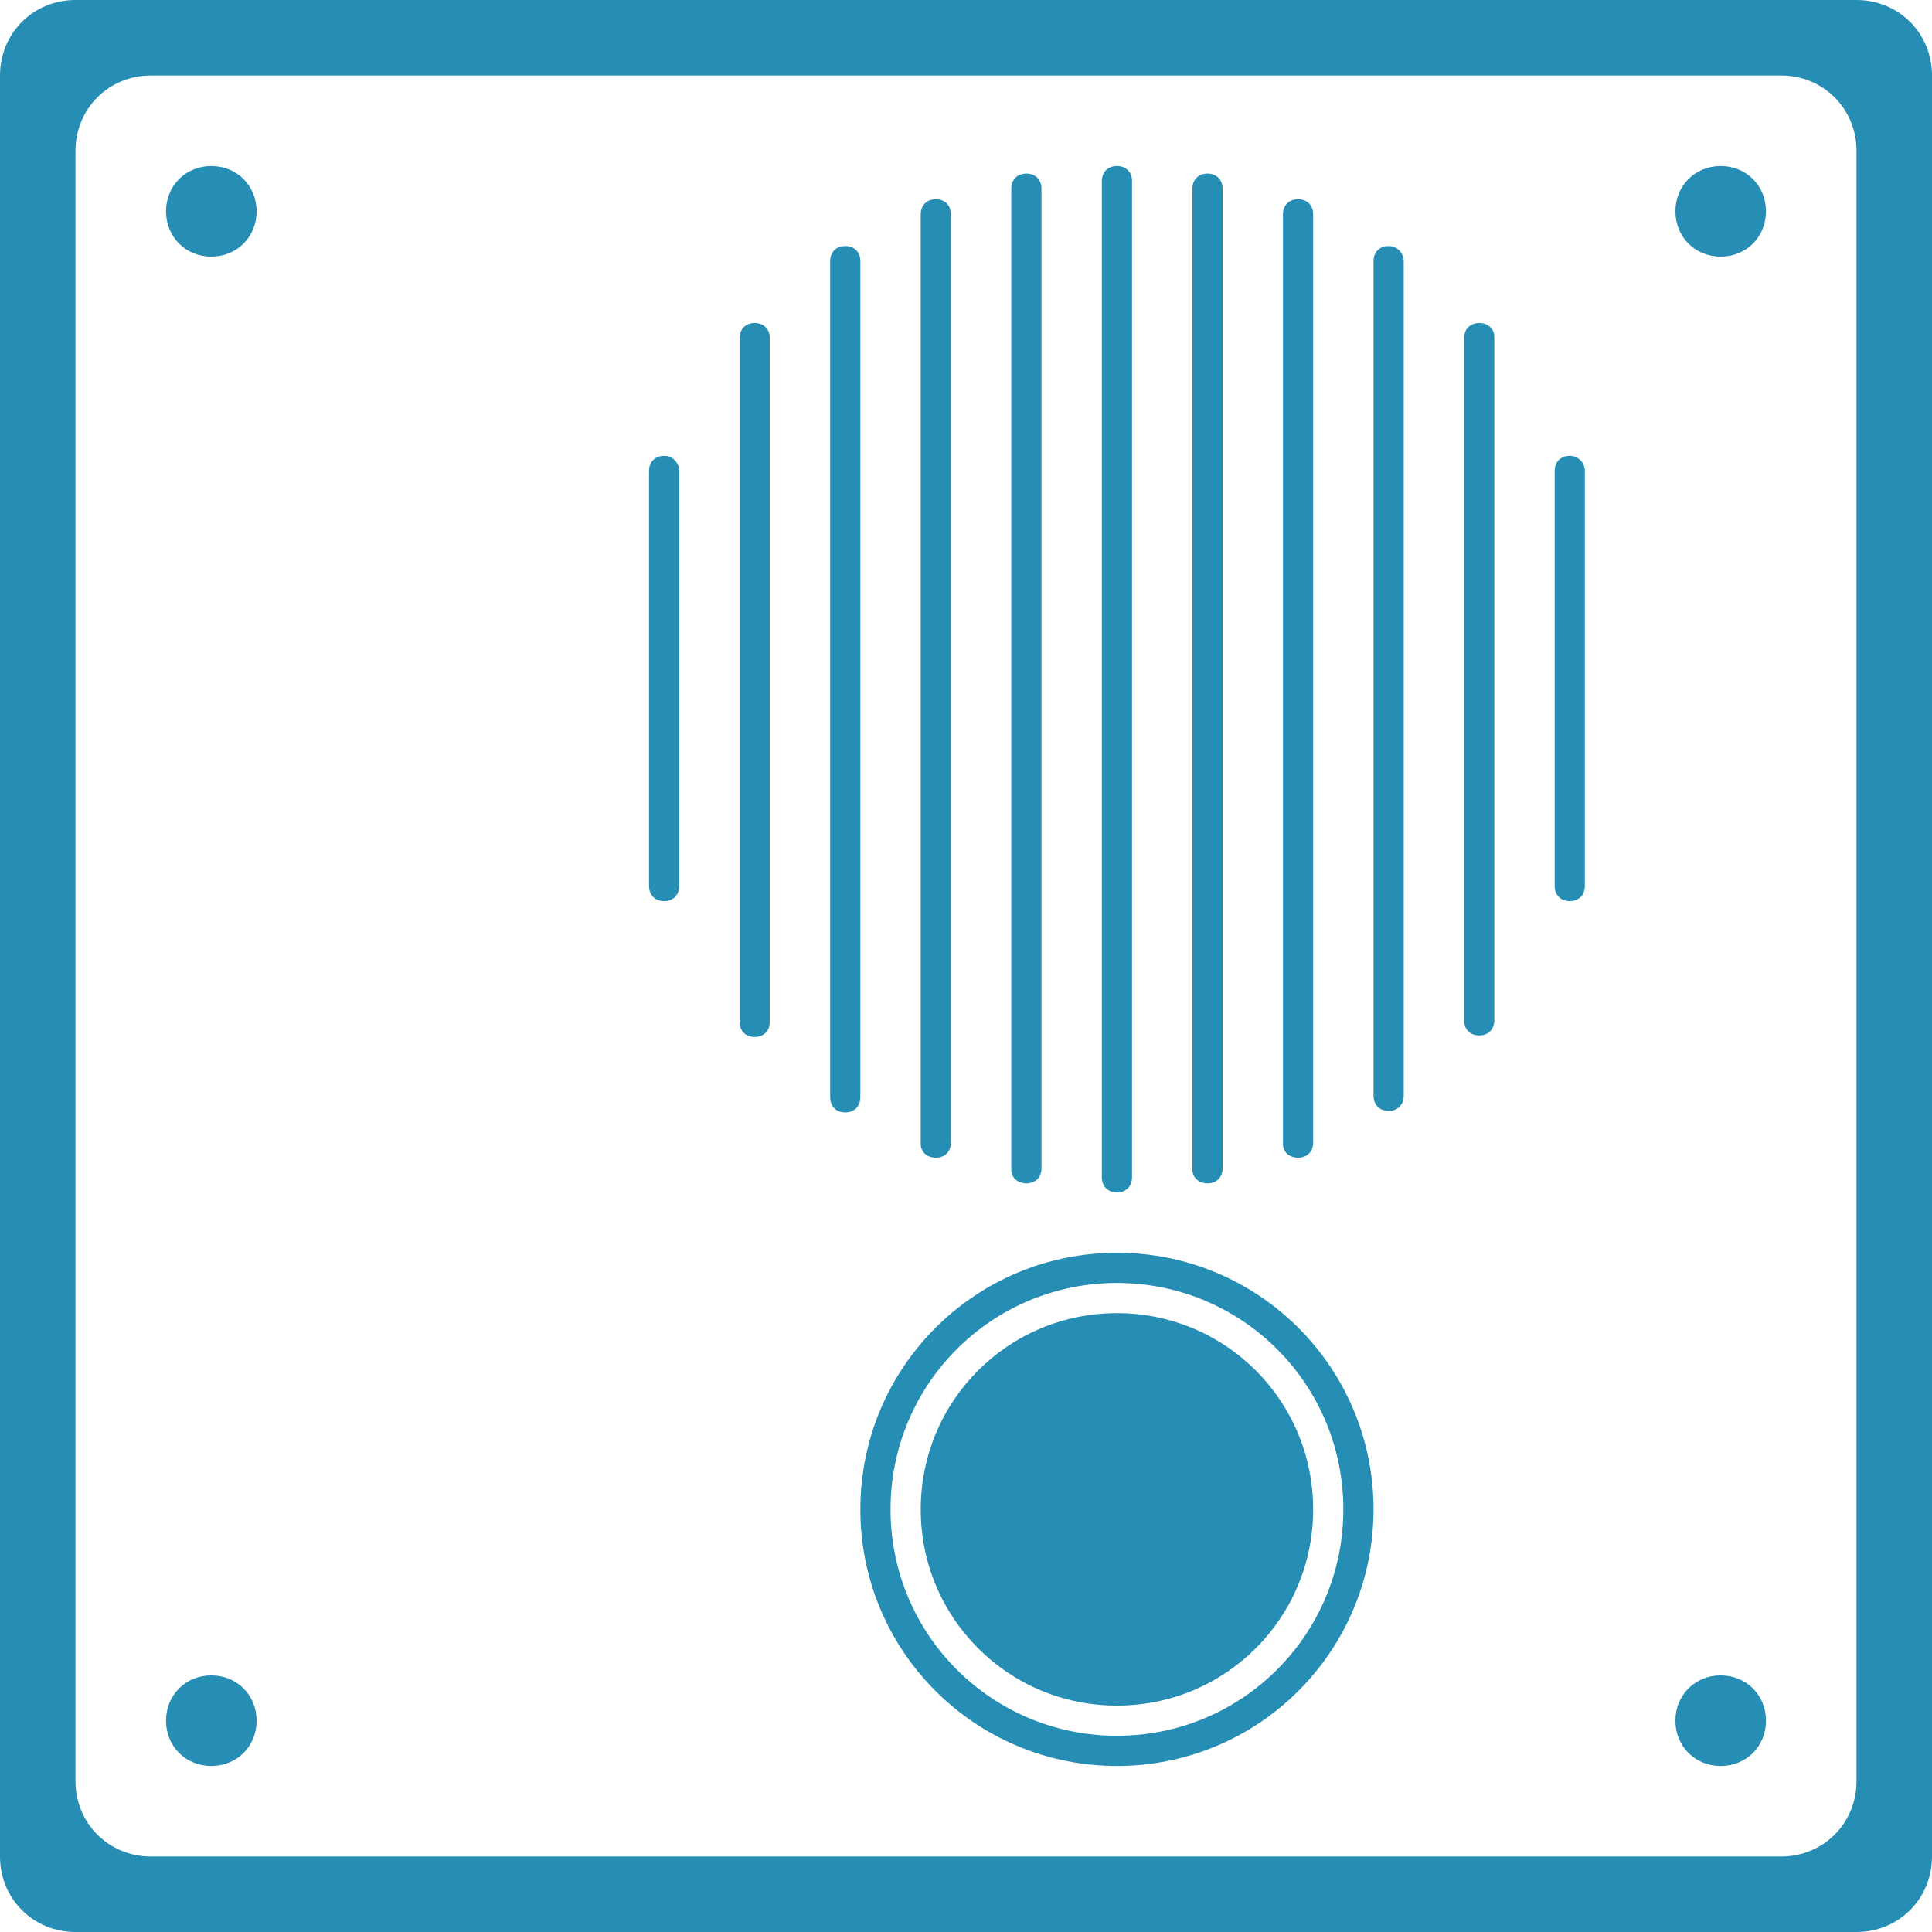 <?xml version="1.0" encoding="UTF-8"?> <!-- Generator: Adobe Illustrator 25.2.1, SVG Export Plug-In . SVG Version: 6.00 Build 0) --> <svg xmlns="http://www.w3.org/2000/svg" xmlns:xlink="http://www.w3.org/1999/xlink" version="1.1" id="Layer_1" x="0px" y="0px" viewBox="0 0 128 128" style="enable-background:new 0 0 128 128;" xml:space="preserve"> <style type="text/css"> .st0{fill:#268DB5;} </style> <g id="WL-IC-BKMT"> <path class="st0" d="M123,0H5C2.2,0,0,2.2,0,5v118c0,2.8,2.2,5,5,5h118c2.8,0,5-2.2,5-5V5C128,2.2,125.8,0,123,0z M123,118 c0,2.8-2.2,5-5,5H10c-2.8,0-5-2.2-5-5V10c0-2.8,2.2-5,5-5h108c2.8,0,5,2.2,5,5V118z M74,83c-9.4,0-17,7.6-17,17s7.6,17,17,17 s17-7.6,17-17S83.4,83,74,83z M74,115c-8.3,0-15-6.7-15-15s6.7-15,15-15s15,6.7,15,15S82.3,115,74,115L74,115z M87,100 c0,7.2-5.8,13-13,13s-13-5.8-13-13s5.8-13,13-13S87,92.8,87,100z M17,14c0,1.7-1.3,3-3,3s-3-1.3-3-3s1.3-3,3-3S17,12.3,17,14z M17,114c0,1.7-1.3,3-3,3s-3-1.3-3-3s1.3-3,3-3S17,112.3,17,114z M117,14c0,1.7-1.3,3-3,3s-3-1.3-3-3s1.3-3,3-3S117,12.3,117,14z M117,114c0,1.7-1.3,3-3,3s-3-1.3-3-3s1.3-3,3-3S117,112.3,117,114z M73,78V12c0-0.6,0.4-1,1-1s1,0.4,1,1v66c0,0.6-0.4,1-1,1 S73,78.6,73,78z M79,77.5V12.5c0-0.6,0.4-1,1-1s1,0.4,1,1v64.9c0,0.6-0.4,1-1,1S79,78,79,77.5z M85,75.8V14.2c0-0.6,0.4-1,1-1 s1,0.4,1,1v61.5c0,0.6-0.4,1-1,1S85,76.3,85,75.8z M93,17.3v55.3c0,0.6-0.4,1-1,1s-1-0.4-1-1V17.3c0-0.6,0.4-1,1-1S93,16.8,93,17.3 z M99,22.3v45.3c0,0.6-0.4,1-1,1s-1-0.4-1-1V22.4c0-0.6,0.4-1,1-1S99,21.8,99,22.3L99,22.3z M105,31.2v27.5c0,0.6-0.4,1-1,1 s-1-0.4-1-1V31.2c0-0.6,0.4-1,1-1S105,30.7,105,31.2L105,31.2z M67,77.5V12.5c0-0.6,0.4-1,1-1s1,0.4,1,1v64.9c0,0.6-0.4,1-1,1 S67,78,67,77.5z M61,75.8V14.2c0-0.6,0.4-1,1-1s1,0.4,1,1v61.5c0,0.6-0.4,1-1,1S61,76.3,61,75.8z M57,72.7c0,0.6-0.4,1-1,1 s-1-0.4-1-1V17.3c0-0.6,0.4-1,1-1s1,0.4,1,1V72.7z M51,22.4v45.3c0,0.6-0.4,1-1,1s-1-0.4-1-1V22.4c0-0.6,0.4-1,1-1S51,21.8,51,22.4 z M45,31.2v27.5c0,0.6-0.4,1-1,1s-1-0.4-1-1V31.2c0-0.6,0.4-1,1-1S45,30.7,45,31.2z"></path> </g> </svg> 
